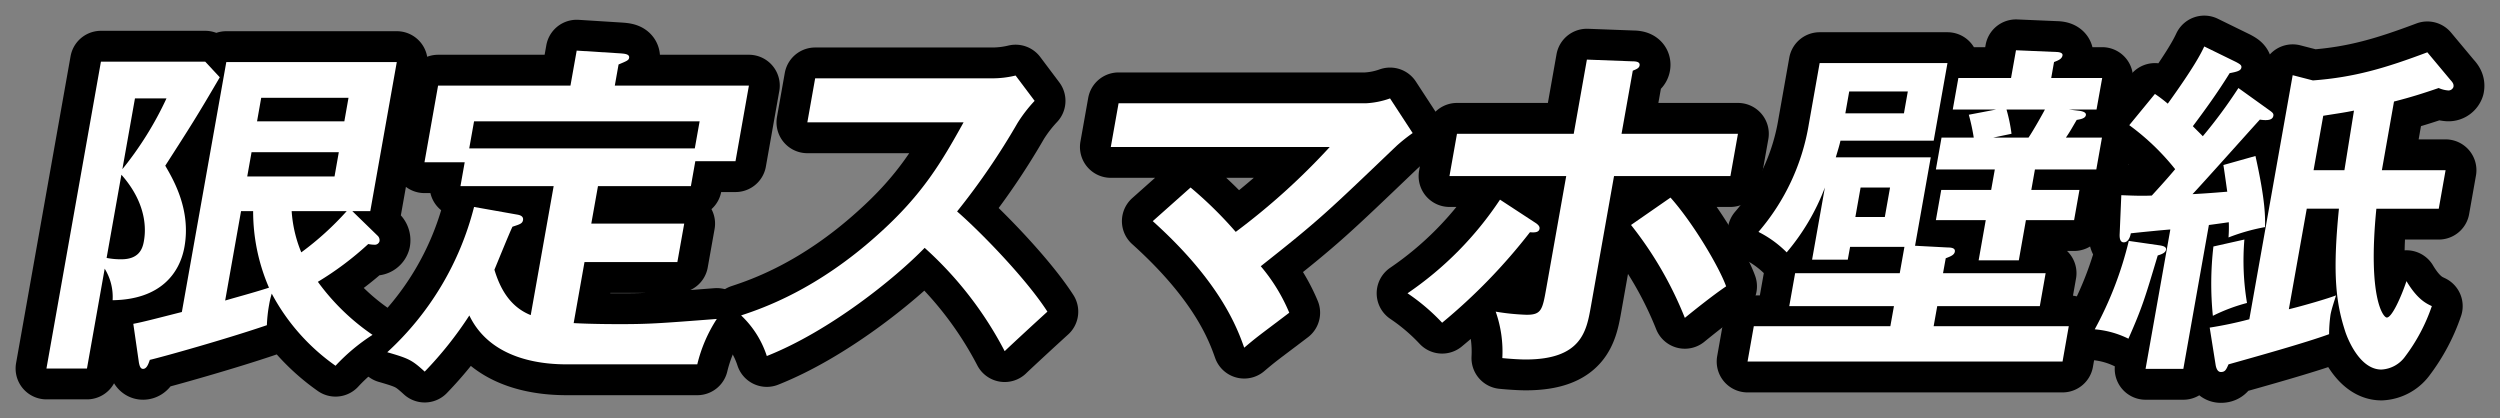 <svg id="グループ_1154" data-name="グループ 1154" xmlns="http://www.w3.org/2000/svg" xmlns:xlink="http://www.w3.org/1999/xlink" width="486.36" height="81.397" viewBox="0 0 486.36 81.397">
  <rect x="0" y="0" width="486.36" height="81.397" fill="#808080" stroke="none"/>
  <defs>
    <clipPath id="clip-path">
      <rect id="長方形_633" data-name="長方形 633" width="486.36" height="81.397" fill="none"/>
    </clipPath>
  </defs>
  <g id="グループ_1153" data-name="グループ 1153" transform="translate(0 0)" clip-path="url(#clip-path)">
    <path id="パス_2201" data-name="パス 2201" d="M34.981,4.714c-4.446,7.616-5.666,9.509-10.607,17.2,1.657,2.833,5.013,8.635,3.736,15.785-.925,5.192-4.719,10.248-13.977,10.384a10.49,10.49,0,0,0-1.542-6.139L9.142,61.369H1.26l10.6-59.7H32.148ZM12.964,39.854a14.3,14.3,0,0,0,2.854.265c3.371,0,4.116-1.951,4.382-3.435.222-1.219,1.2-6.748-4.36-13.016ZM18.479,8.823,16.033,22.585A65.987,65.987,0,0,0,24.611,8.823ZM65.754,35.6a1.216,1.216,0,0,1,.3,1.011.941.941,0,0,1-1,.674,6.58,6.58,0,0,1-1.19-.136,60.213,60.213,0,0,1-9.8,7.351A43.34,43.34,0,0,0,64.7,54.821a37.122,37.122,0,0,0-7.2,6.01A40.253,40.253,0,0,1,45.092,46.8a15.952,15.952,0,0,0-.524,2.223,27.826,27.826,0,0,0-.423,3.916c-7.681,2.632-20.166,6.139-22.777,6.748-.308.939-.645,1.75-1.32,1.75-.538,0-.688-.674-.8-1.219l-1.09-7.544c1.822-.337,4.36-1.011,9.445-2.3L36.25,1.745H69.418l-5.156,29h-3.5ZM36.028,48.145c2.489-.739,4.891-1.348,8.527-2.5a37.336,37.336,0,0,1-3.084-14.9H39.119Zm5.135-28.865L40.323,24H57.306l.832-4.719Zm18.051-6,.81-4.583H43.041l-.81,4.583ZM48.965,30.746a25.194,25.194,0,0,0,1.872,8.025,57.64,57.64,0,0,0,8.843-8.025Z" transform="translate(7.776 10.324)" fill="none" stroke="#000" stroke-linecap="round" stroke-linejoin="round" stroke-width="12"/>
    <path id="パス_2202" data-name="パス 2202" d="M45.545,62.41c-3.772,0-14.694-.4-19.069-9.509a71.976,71.976,0,0,1-8.685,10.922c-2.5-2.288-3.12-2.56-7.286-3.772A57.486,57.486,0,0,0,27.394,31.788l8.369,1.485c.846.129,1.255.473,1.155,1.076-.122.681-.624.818-2.051,1.284-.631,1.284-3.026,7.215-3.514,8.369,1.026,3.371,2.847,7.143,7.064,8.828l4.461-25.086H24.748l.825-4.654H17.748l2.646-14.91H46.148L47.36,1.373l8.527.538c.8.065,1.8.136,1.671.875-.086.473-.445.61-2.051,1.284l-.732,4.109h26.09l-2.61,14.709H70.438l-.861,4.855H51.5l-1.3,7.286H68.279l-1.334,7.48H48.88L46.772,54.385c3.536.2,8.125.2,8.929.2,5.666,0,7.638-.136,18.919-1.011a28.312,28.312,0,0,0-3.8,8.835ZM70.337,20.392l.939-5.264H27.394l-.939,5.264Z" transform="translate(64.832 8.473)" fill="none" stroke="#000" stroke-linecap="round" stroke-linejoin="round" stroke-width="12"/>
    <path id="パス_2203" data-name="パス 2203" d="M32.985,11.157l1.52-8.563H68.75A19.2,19.2,0,0,0,73.5,2.049L77.2,6.976a27.71,27.71,0,0,0-3.328,4.317,136.38,136.38,0,0,1-11.754,17.2c4.439,3.844,13.4,13.016,17.57,19.492-2.818,2.56-7.336,6.741-8.312,7.688a71.119,71.119,0,0,0-15.569-20.1C50.118,41.442,37.36,51.762,25.1,56.617a18.872,18.872,0,0,0-5-7.9c4.3-1.413,14.795-5.056,26.671-15.777,8.663-7.752,12.342-14.1,16.609-21.787Z" transform="translate(124.079 12.645)" fill="none" stroke="#000" stroke-linecap="round" stroke-linejoin="round" stroke-width="12"/>
    <path id="パス_2204" data-name="パス 2204" d="M45.652,20a77.5,77.5,0,0,1,8.785,8.635A131.951,131.951,0,0,0,72.732,12.115h-42.6l1.513-8.5H79.782a16.329,16.329,0,0,0,4.676-.947l4.4,6.741a32.7,32.7,0,0,0-3.141,2.5C72.237,24.787,70.76,26.279,59.307,35.315a34.581,34.581,0,0,1,5.544,9.043c-.861.667-4.819,3.636-5.608,4.246-1.406,1.076-2.281,1.822-3.155,2.56-1.341-3.779-4.6-12.751-17.793-24.62Z" transform="translate(185.967 16.477)" fill="none" stroke="#000" stroke-linecap="round" stroke-linejoin="round" stroke-width="12"/>
    <path id="パス_2205" data-name="パス 2205" d="M63.189,33.451c.473.337.746.674.674,1.076-.129.746-1,.746-1.865.674A111.009,111.009,0,0,1,44.916,52.807a39.166,39.166,0,0,0-6.734-5.73A66.38,66.38,0,0,0,56.175,28.862Zm9.89-31.834,8.914.337c.882,0,1.449.2,1.334.81-.093.538-.667.739-1.32,1.011L79.82,16.046h22.648L101,24.279H78.357L73.832,49.774C73,54.428,72.017,59.958,61.167,59.958c-1.212,0-3.213-.136-4.54-.273a23.393,23.393,0,0,0-1.291-9.036,44.5,44.5,0,0,0,6.031.61c2.9,0,3.077-1.018,3.83-5.264l3.858-21.715H46.343l1.463-8.233H70.519ZM89.344,28.46c4.5,5.056,9.517,13.619,10.822,17.269-2.6,1.75-6.375,4.783-8.032,6.132a71.681,71.681,0,0,0-10.47-18.072Z" transform="translate(235.642 9.979)" fill="none" stroke="#000" stroke-linecap="round" stroke-linejoin="round" stroke-width="12"/>
    <path id="パス_2206" data-name="パス 2206" d="M86.4,39.738c.531,0,1.47.065,1.334.81-.108.61-.7.882-1.771,1.284l-.524,2.9H105.4l-1.133,6.411H84.311l-.7,3.908H109.9l-1.212,6.878H47.406l1.219-6.878H75.189l.7-3.908H55.524l1.14-6.411H77.017l.911-5.12H67.357L66.905,42.1H59.963L62.452,28.07a43.036,43.036,0,0,1-7.43,12.615,21.076,21.076,0,0,0-5.493-3.98,42.711,42.711,0,0,0,9.8-20.97L61.434,3.859H86.3l-2.682,15.1H65.485c-.265,1.147-.409,1.549-.911,3.242H83.049L79.994,39.4ZM67.185,9.388l-.753,4.253h11.4l.753-4.253ZM69.4,28.07l-1.018,5.737h5.73l1.018-5.737Zm33.211.473h9.366l-1.04,5.866h-9.373l-1.384,7.824H92.364l1.384-7.824h-9.7l1.04-5.866H94.8l.71-3.98H84.045l1.1-6.2h6.268a39.194,39.194,0,0,0-.961-4.454l5.307-1.011H87.33l1.09-6.132H98.668l.961-5.4,7.824.337c.337,0,1.327.065,1.226.674-.122.674-.775.947-1.649,1.284l-.545,3.105H116.4l-1.1,6.132h-5.393l1.728.208c.717.065,1.7.265,1.592.875-.115.674-1.09.81-1.786.939-1.069,1.822-1.269,2.223-2.1,3.442h7.014l-1.1,6.2H103.315ZM97.786,12.895a31.939,31.939,0,0,1,.975,4.719l-3.571.746h6.878c1-1.485,2.775-4.654,3.191-5.465Z" transform="translate(292.568 8.411)" fill="none" stroke="#000" stroke-linecap="round" stroke-linejoin="round" stroke-width="12"/>
    <path id="パス_2207" data-name="パス 2207" d="M69.561,39.972c.323.065,1.248.2,1.14.81s-.76.875-1.621,1.147c-2.481,8.29-2.991,10.047-5.7,16.186a18.189,18.189,0,0,0-6.555-1.822,70.111,70.111,0,0,0,6.627-17.2ZM90.7,13.6c.66.473.961.681.875,1.155-.129.739-.918,1-2.625.739-2.094,2.288-11.173,12.478-13.1,14.5,3.758-.2,5.673-.4,6.756-.473-.115-.81-.617-4.446-.753-5.192l6.239-1.757c1.994,8.907,1.9,12.077,1.857,13.834a38.487,38.487,0,0,0-7.1,2.015,24.963,24.963,0,0,0,.057-2.962c-.9.136-2.833.4-3.873.538l-4.97,27.991H66.714l4.819-27.116c-1.162.072-6.583.61-7.688.746-.129.739-.5,1.75-1.384,1.75-.8,0-.818-1.076-.782-1.685l.316-7.487c3.22.136,4.432.136,5.931.072,2.668-2.9,3.865-4.317,4.547-5.128a46.079,46.079,0,0,0-8.929-8.563L68.535,10.5a26.79,26.79,0,0,1,2.5,1.893c5.1-7.085,6.44-9.717,7.1-11.13l6.2,3.034c.732.4,1.1.61,1.018,1.076-.1.61-.825.81-2.281,1.083-2.367,3.844-5.034,7.487-7.157,10.32.509.538,1.434,1.42,1.936,1.951A95.838,95.838,0,0,0,84.779,9.35Zm21.988,11.74h12.393l-1.327,7.487H111.615C109.922,49.955,112.905,54,113.651,54c1.011,0,2.826-4.109,3.822-7.085,2.18,3.65,3.944,4.389,4.934,4.862a34.927,34.927,0,0,1-5.171,9.775,6.087,6.087,0,0,1-4.64,2.567c-4.188,0-6.512-5.866-7-7.286-1.786-5.465-2.567-10.994-1.262-24.01H98.075L94.589,52.386c2.818-.681,7.652-2.094,9.18-2.7-.337,1.147-.853,2.567-1.076,3.779a27.736,27.736,0,0,0-.273,3.772c-4.611,1.685-14.042,4.317-19.571,5.873-.466,1.076-.674,1.485-1.485,1.485-.674,0-.932-.81-1.026-1.42l-1.147-7.215A75.07,75.07,0,0,0,86.9,54.337L95.335,6.854l3.937,1.018c8.125-.61,14.171-2.431,22.26-5.472l4.511,5.4c.509.545.653.875.567,1.348a1.02,1.02,0,0,1-1,.674,5.574,5.574,0,0,1-1.872-.473c-3.155,1.083-5.515,1.822-8.692,2.632ZM85.94,38.825a49.706,49.706,0,0,0,.509,12.342,34.333,34.333,0,0,0-6.641,2.5,62.309,62.309,0,0,1,.108-13.49Zm21.321-25.086c-1.893.4-3.485.6-5.981,1.011L99.4,25.335h6Z" transform="translate(350.692 7.775)" fill="none" stroke="#000" stroke-linecap="round" stroke-linejoin="round" stroke-width="12"/>
    <path id="パス_2208" data-name="パス 2208" d="M34.981,4.714c-4.446,7.616-5.666,9.509-10.607,17.2,1.657,2.833,5.013,8.635,3.736,15.785-.925,5.192-4.719,10.248-13.977,10.384a10.49,10.49,0,0,0-1.542-6.139L9.142,61.369H1.26l10.6-59.7H32.148ZM12.964,39.854a14.3,14.3,0,0,0,2.854.265c3.371,0,4.116-1.951,4.382-3.435.222-1.219,1.2-6.748-4.36-13.016ZM18.479,8.823,16.033,22.585A65.987,65.987,0,0,0,24.611,8.823ZM65.754,35.6a1.216,1.216,0,0,1,.3,1.011.941.941,0,0,1-1,.674,6.58,6.58,0,0,1-1.19-.136,60.213,60.213,0,0,1-9.8,7.351A43.34,43.34,0,0,0,64.7,54.821a37.122,37.122,0,0,0-7.2,6.01A40.253,40.253,0,0,1,45.092,46.8a15.952,15.952,0,0,0-.524,2.223,27.826,27.826,0,0,0-.423,3.916c-7.681,2.632-20.166,6.139-22.777,6.748-.308.939-.645,1.75-1.32,1.75-.538,0-.688-.674-.8-1.219l-1.09-7.544c1.822-.337,4.36-1.011,9.445-2.3L36.25,1.745H69.418l-5.156,29h-3.5ZM36.028,48.145c2.489-.739,4.891-1.348,8.527-2.5a37.336,37.336,0,0,1-3.084-14.9H39.119Zm5.135-28.865L40.323,24H57.306l.832-4.719Zm18.051-6,.81-4.583H43.041l-.81,4.583ZM48.965,30.746a25.194,25.194,0,0,0,1.872,8.025,57.64,57.64,0,0,0,8.843-8.025Z" transform="translate(7.776 10.324)" fill="#fff"/>
    <path id="パス_2209" data-name="パス 2209" d="M45.545,62.41c-3.772,0-14.694-.4-19.069-9.509a71.976,71.976,0,0,1-8.685,10.922c-2.5-2.288-3.12-2.56-7.286-3.772A57.486,57.486,0,0,0,27.394,31.788l8.369,1.485c.846.129,1.255.473,1.155,1.076-.122.681-.624.818-2.051,1.284-.631,1.284-3.026,7.215-3.514,8.369,1.026,3.371,2.847,7.143,7.064,8.828l4.461-25.086H24.748l.825-4.654H17.748l2.646-14.91H46.148L47.36,1.373l8.527.538c.8.065,1.8.136,1.671.875-.086.473-.445.61-2.051,1.284l-.732,4.109h26.09l-2.61,14.709H70.438l-.861,4.855H51.5l-1.3,7.286H68.279l-1.334,7.48H48.88L46.772,54.385c3.536.2,8.125.2,8.929.2,5.666,0,7.638-.136,18.919-1.011a28.312,28.312,0,0,0-3.8,8.835ZM70.337,20.392l.939-5.264H27.394l-.939,5.264Z" transform="translate(64.832 8.473)" fill="#fff"/>
    <path id="パス_2210" data-name="パス 2210" d="M32.985,11.157l1.52-8.563H68.75A19.2,19.2,0,0,0,73.5,2.049L77.2,6.976a27.71,27.71,0,0,0-3.328,4.317,136.38,136.38,0,0,1-11.754,17.2c4.439,3.844,13.4,13.016,17.57,19.492-2.818,2.56-7.336,6.741-8.312,7.688a71.119,71.119,0,0,0-15.569-20.1C50.118,41.442,37.36,51.762,25.1,56.617a18.872,18.872,0,0,0-5-7.9c4.3-1.413,14.795-5.056,26.671-15.777,8.663-7.752,12.342-14.1,16.609-21.787Z" transform="translate(124.079 12.645)" fill="#fff"/>
    <path id="パス_2211" data-name="パス 2211" d="M45.652,20a77.5,77.5,0,0,1,8.785,8.635A131.951,131.951,0,0,0,72.732,12.115h-42.6l1.513-8.5H79.782a16.329,16.329,0,0,0,4.676-.947l4.4,6.741a32.7,32.7,0,0,0-3.141,2.5C72.237,24.787,70.76,26.279,59.307,35.315a34.581,34.581,0,0,1,5.544,9.043c-.861.667-4.819,3.636-5.608,4.246-1.406,1.076-2.281,1.822-3.155,2.56-1.341-3.779-4.6-12.751-17.793-24.62Z" transform="translate(185.967 16.477)" fill="#fff"/>
    <path id="パス_2212" data-name="パス 2212" d="M63.189,33.451c.473.337.746.674.674,1.076-.129.746-1,.746-1.865.674A111.009,111.009,0,0,1,44.916,52.807a39.166,39.166,0,0,0-6.734-5.73A66.38,66.38,0,0,0,56.175,28.862Zm9.89-31.834,8.914.337c.882,0,1.449.2,1.334.81-.093.538-.667.739-1.32,1.011L79.82,16.046h22.648L101,24.279H78.357L73.832,49.774C73,54.428,72.017,59.958,61.167,59.958c-1.212,0-3.213-.136-4.54-.273a23.393,23.393,0,0,0-1.291-9.036,44.5,44.5,0,0,0,6.031.61c2.9,0,3.077-1.018,3.83-5.264l3.858-21.715H46.343l1.463-8.233H70.519ZM89.344,28.46c4.5,5.056,9.517,13.619,10.822,17.269-2.6,1.75-6.375,4.783-8.032,6.132a71.681,71.681,0,0,0-10.47-18.072Z" transform="translate(235.642 9.979)" fill="#fff"/>
    <path id="パス_2213" data-name="パス 2213" d="M86.4,39.738c.531,0,1.47.065,1.334.81-.108.61-.7.882-1.771,1.284l-.524,2.9H105.4l-1.133,6.411H84.311l-.7,3.908H109.9l-1.212,6.878H47.406l1.219-6.878H75.189l.7-3.908H55.524l1.14-6.411H77.017l.911-5.12H67.357L66.905,42.1H59.963L62.452,28.07a43.036,43.036,0,0,1-7.43,12.615,21.076,21.076,0,0,0-5.493-3.98,42.711,42.711,0,0,0,9.8-20.97L61.434,3.859H86.3l-2.682,15.1H65.485c-.265,1.147-.409,1.549-.911,3.242H83.049L79.994,39.4ZM67.185,9.388l-.753,4.253h11.4l.753-4.253ZM69.4,28.07l-1.018,5.737h5.73l1.018-5.737Zm33.211.473h9.366l-1.04,5.866h-9.373l-1.384,7.824H92.364l1.384-7.824h-9.7l1.04-5.866H94.8l.71-3.98H84.045l1.1-6.2h6.268a39.194,39.194,0,0,0-.961-4.454l5.307-1.011H87.33l1.09-6.132H98.668l.961-5.4,7.824.337c.337,0,1.327.065,1.226.674-.122.674-.775.947-1.649,1.284l-.545,3.105H116.4l-1.1,6.132h-5.393l1.728.208c.717.065,1.7.265,1.592.875-.115.674-1.09.81-1.786.939-1.069,1.822-1.269,2.223-2.1,3.442h7.014l-1.1,6.2H103.315ZM97.786,12.895a31.939,31.939,0,0,1,.975,4.719l-3.571.746h6.878c1-1.485,2.775-4.654,3.191-5.465Z" transform="translate(292.568 8.411)" fill="#fff"/>
    <path id="パス_2214" data-name="パス 2214" d="M69.561,39.972c.323.065,1.248.2,1.14.81s-.76.875-1.621,1.147c-2.481,8.29-2.991,10.047-5.7,16.186a18.189,18.189,0,0,0-6.555-1.822,70.111,70.111,0,0,0,6.627-17.2ZM90.7,13.6c.66.473.961.681.875,1.155-.129.739-.918,1-2.625.739-2.094,2.288-11.173,12.478-13.1,14.5,3.758-.2,5.673-.4,6.756-.473-.115-.81-.617-4.446-.753-5.192l6.239-1.757c1.994,8.907,1.9,12.077,1.857,13.834a38.487,38.487,0,0,0-7.1,2.015,24.963,24.963,0,0,0,.057-2.962c-.9.136-2.833.4-3.873.538l-4.97,27.991H66.714l4.819-27.116c-1.162.072-6.583.61-7.688.746-.129.739-.5,1.75-1.384,1.75-.8,0-.818-1.076-.782-1.685l.316-7.487c3.22.136,4.432.136,5.931.072,2.668-2.9,3.865-4.317,4.547-5.128a46.079,46.079,0,0,0-8.929-8.563L68.535,10.5a26.79,26.79,0,0,1,2.5,1.893c5.1-7.085,6.44-9.717,7.1-11.13l6.2,3.034c.732.4,1.1.61,1.018,1.076-.1.61-.825.81-2.281,1.083-2.367,3.844-5.034,7.487-7.157,10.32.509.538,1.434,1.42,1.936,1.951A95.838,95.838,0,0,0,84.779,9.35Zm21.988,11.74h12.393l-1.327,7.487H111.615C109.922,49.955,112.905,54,113.651,54c1.011,0,2.826-4.109,3.822-7.085,2.18,3.65,3.944,4.389,4.934,4.862a34.927,34.927,0,0,1-5.171,9.775,6.087,6.087,0,0,1-4.64,2.567c-4.188,0-6.512-5.866-7-7.286-1.786-5.465-2.567-10.994-1.262-24.01H98.075L94.589,52.386c2.818-.681,7.652-2.094,9.18-2.7-.337,1.147-.853,2.567-1.076,3.779a27.736,27.736,0,0,0-.273,3.772c-4.611,1.685-14.042,4.317-19.571,5.873-.466,1.076-.674,1.485-1.485,1.485-.674,0-.932-.81-1.026-1.42l-1.147-7.215A75.07,75.07,0,0,0,86.9,54.337L95.335,6.854l3.937,1.018c8.125-.61,14.171-2.431,22.26-5.472l4.511,5.4c.509.545.653.875.567,1.348a1.02,1.02,0,0,1-1,.674,5.574,5.574,0,0,1-1.872-.473c-3.155,1.083-5.515,1.822-8.692,2.632ZM85.94,38.825a49.706,49.706,0,0,0,.509,12.342,34.333,34.333,0,0,0-6.641,2.5,62.309,62.309,0,0,1,.108-13.49Zm21.321-25.086c-1.893.4-3.485.6-5.981,1.011L99.4,25.335h6Z" transform="translate(350.692 7.775)" fill="#fff"/>
  </g>
</svg>

